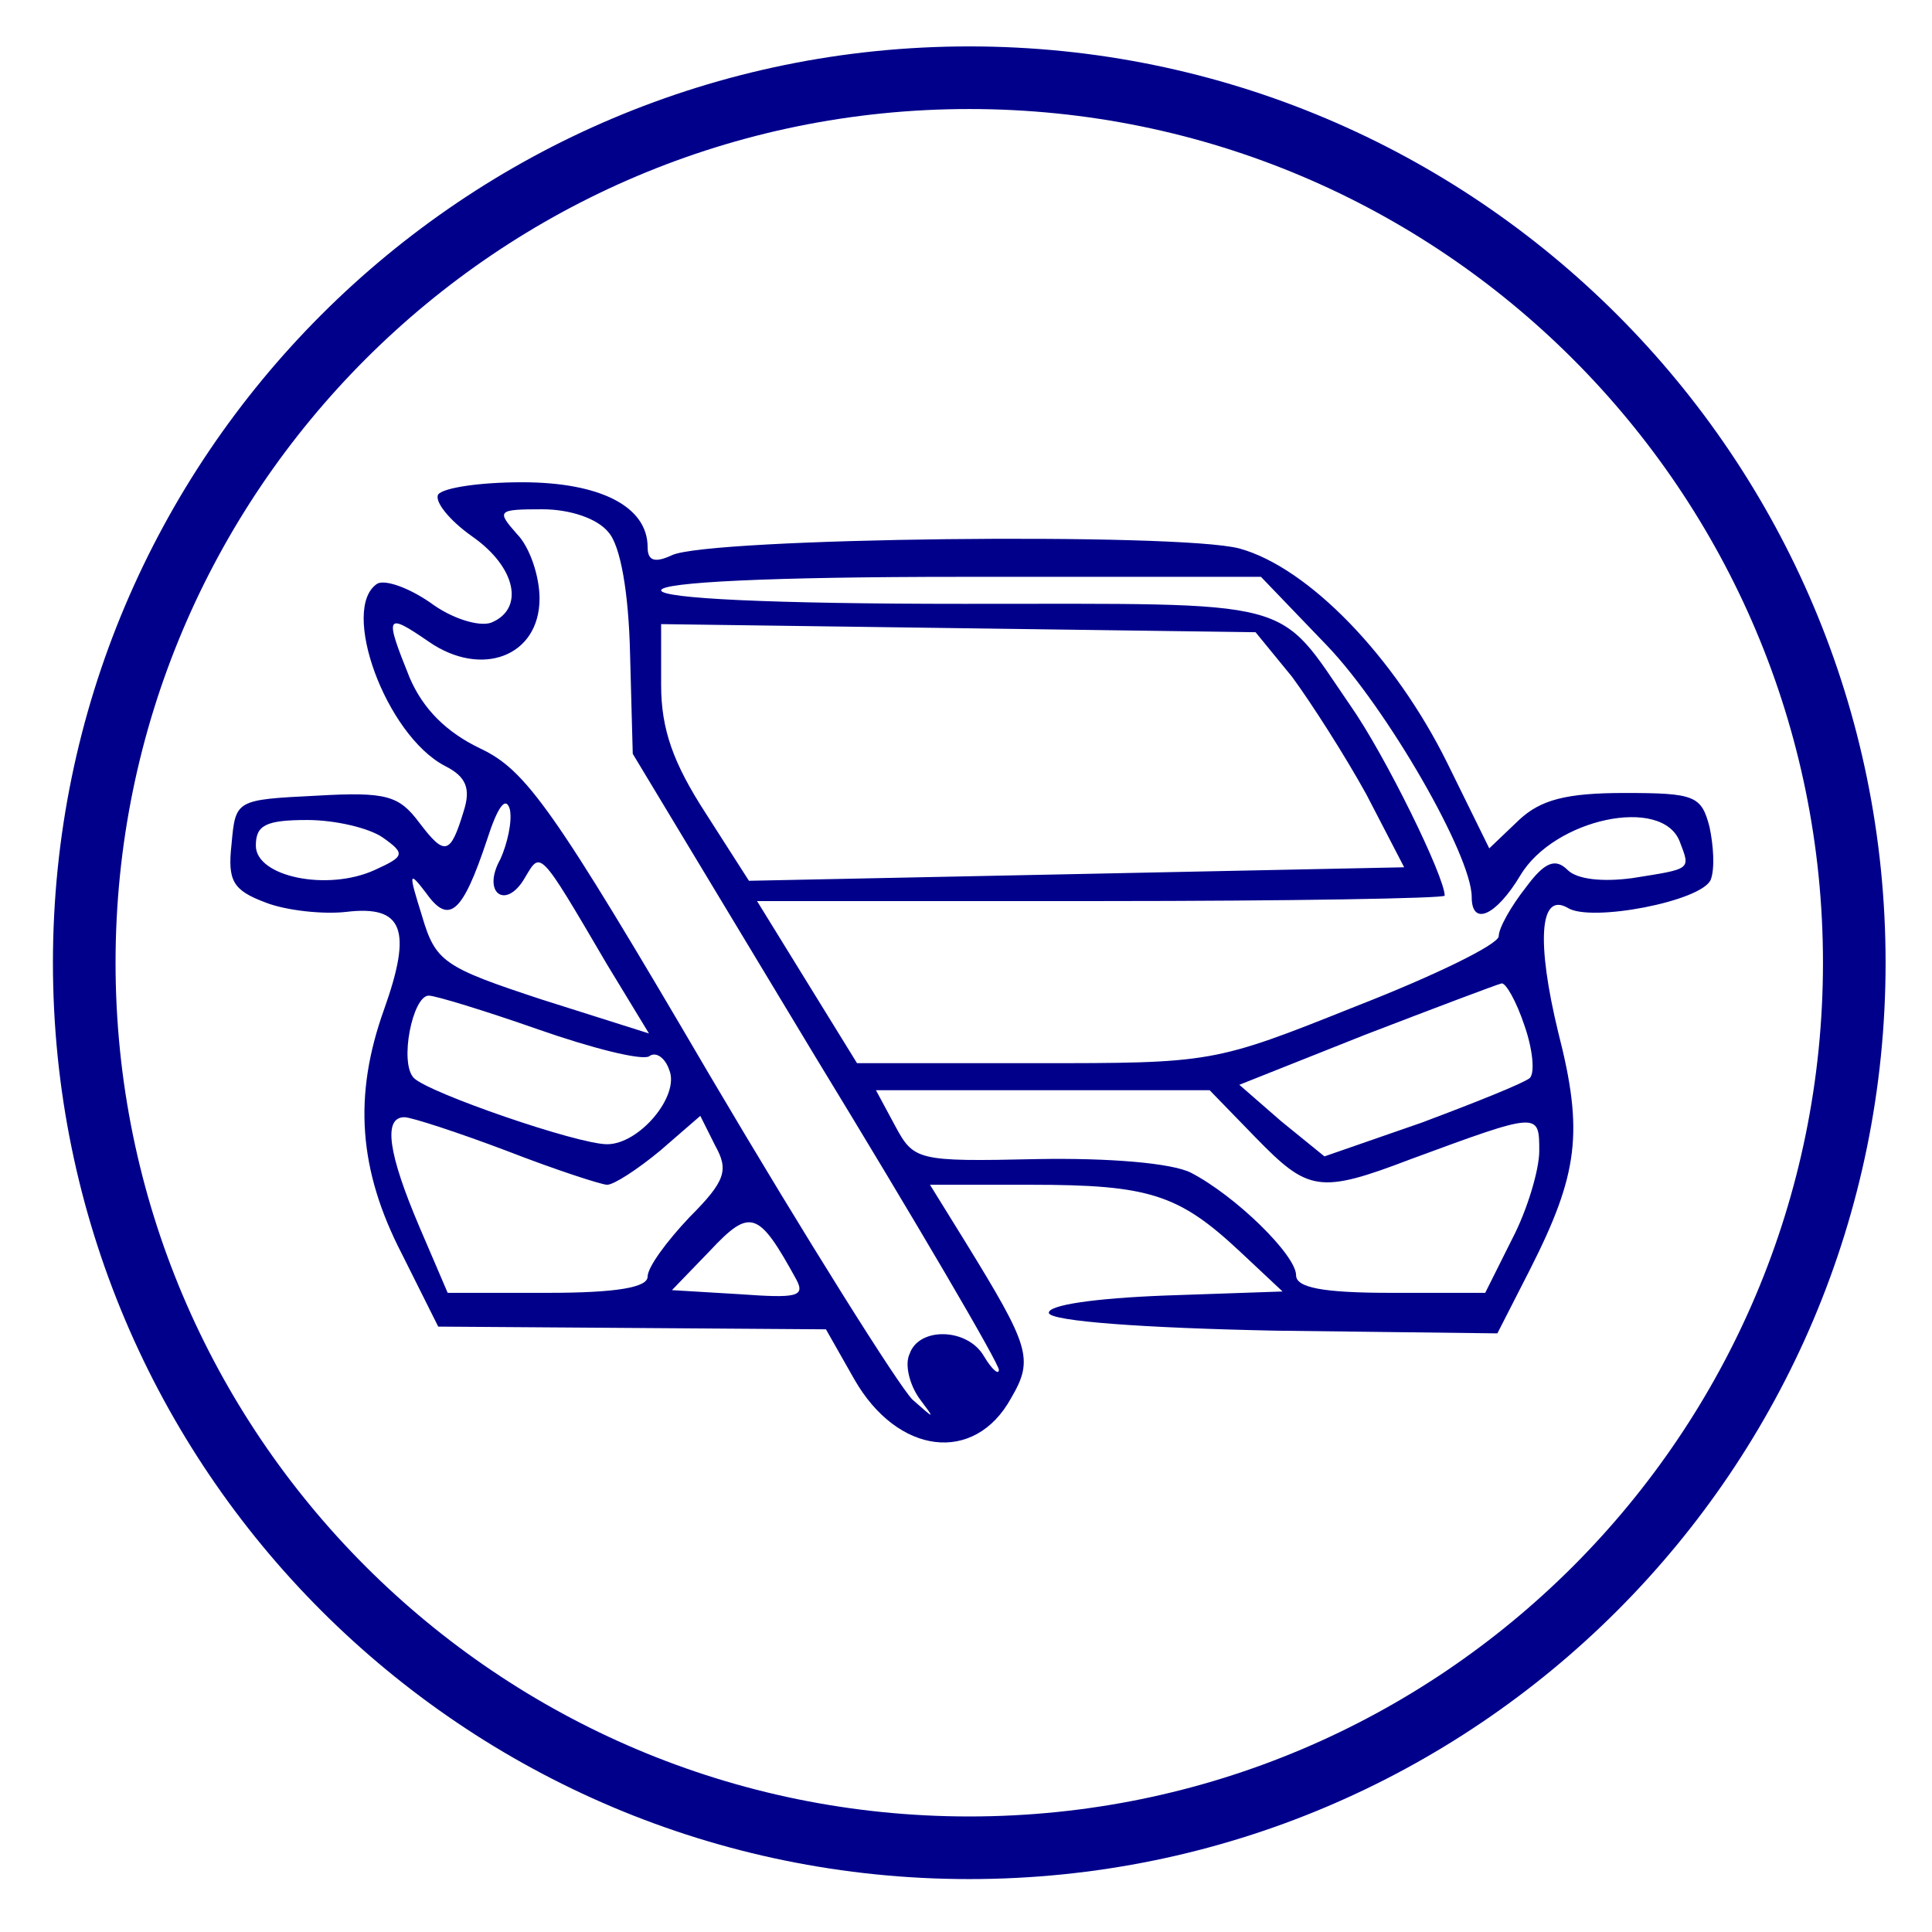 <?xml version="1.0" encoding="UTF-8"?>
<!DOCTYPE svg PUBLIC '-//W3C//DTD SVG 1.0//EN'
          'http://www.w3.org/TR/2001/REC-SVG-20010904/DTD/svg10.dtd'>
<svg fill="none" height="146" style="fill: none;" viewBox="0 0 146 146" width="146" xmlns="http://www.w3.org/2000/svg" xmlns:xlink="http://www.w3.org/1999/xlink"
><g filter="url(#a)"
  ><path d="M73.246 138.846C111.491 138.846 142.494 107.843 142.494 69.599C142.494 31.355 111.491 0.352 73.246 0.352C35.002 0.352 4 31.355 4 69.599C4 107.843 35.002 138.846 73.246 138.846Z" fill="#fff"
    /><path d="M140.127 69.599C140.127 106.536 110.184 136.48 73.246 136.48C36.309 136.48 6.366 106.536 6.366 69.599C6.366 32.662 36.309 2.718 73.246 2.718C110.184 2.718 140.127 32.662 140.127 69.599Z" stroke="#00008B" stroke-linecap="square" stroke-width="4.732"
  /></g
  ><g filter="url(#b)"
  ><path d="M33.116 34.208C32.81 34.718 33.933 36.148 35.669 37.373C39.038 39.721 39.65 42.886 37.098 43.907C36.179 44.213 34.137 43.6 32.504 42.375C30.87 41.252 29.135 40.64 28.522 40.946C25.663 42.784 29.135 52.38 33.627 54.728C35.26 55.545 35.566 56.464 35.056 58.097C34.035 61.467 33.627 61.569 31.687 59.016C30.155 56.974 29.237 56.668 23.928 56.974C17.802 57.281 17.802 57.281 17.496 60.65C17.19 63.406 17.598 64.121 20.049 65.04C21.58 65.652 24.438 65.959 26.174 65.754C30.462 65.244 31.176 67.082 29.032 73.105C26.684 79.639 27.093 85.254 30.36 91.584L33.116 97.096L47.817 97.198L62.416 97.301L64.56 101.078C67.827 106.795 73.647 107.51 76.403 102.507C78.138 99.547 77.832 98.628 72.932 90.665L70.278 86.377H77.934C86.816 86.377 89.062 87.091 93.656 91.379L96.923 94.442L88.041 94.748C82.733 94.953 79.159 95.463 79.261 96.076C79.466 96.688 86.306 97.198 96.413 97.403L113.156 97.607L115.606 92.809C119.281 85.56 119.69 82.395 117.75 74.841C116.117 68.102 116.321 64.223 118.465 65.448C120.2 66.571 128.674 64.938 129.286 63.304C129.593 62.487 129.491 60.752 129.184 59.323C128.572 56.974 128.061 56.77 122.753 56.77C118.363 56.77 116.423 57.281 114.789 58.812L112.543 60.956L109.379 54.524C105.397 46.459 98.863 39.721 93.656 38.292C88.96 37.067 53.535 37.475 50.778 38.802C49.451 39.415 48.94 39.211 48.94 38.19C48.94 35.127 45.367 33.289 39.446 33.289C36.281 33.289 33.525 33.698 33.116 34.208ZM45.98 37.067C46.898 38.087 47.511 41.661 47.613 46.255L47.817 53.81L61.6 76.678C69.257 89.235 75.484 99.853 75.484 100.363C75.484 100.772 74.974 100.363 74.361 99.342C73.136 97.198 69.461 97.096 68.746 99.138C68.338 99.955 68.746 101.486 69.461 102.507C70.686 104.141 70.686 104.141 68.95 102.609C67.929 101.588 60.987 90.563 53.637 78.107C41.794 57.893 39.752 55.035 36.281 53.401C33.729 52.176 31.993 50.441 30.972 48.093C29.032 43.294 29.135 43.09 32.401 45.336C36.383 48.093 40.773 46.459 40.773 42.069C40.773 40.436 40.058 38.19 39.038 37.169C37.506 35.433 37.608 35.331 40.977 35.331C43.121 35.331 45.163 36.046 45.98 37.067ZM100.292 45.642C104.784 50.339 111.216 61.467 111.216 64.631C111.216 66.877 113.054 66.061 114.891 62.998C117.444 58.71 125.611 56.974 126.938 60.446C127.755 62.59 127.857 62.487 123.365 63.202C121.119 63.508 119.179 63.304 118.465 62.59C117.546 61.671 116.729 61.977 115.3 63.917C114.177 65.346 113.258 66.979 113.258 67.592C113.258 68.204 108.46 70.553 102.436 72.901C91.717 77.189 91.615 77.189 78.241 77.189H64.765L60.987 71.063L57.21 64.938H83.141C97.434 64.938 109.174 64.733 109.174 64.529C109.174 63.1 104.682 53.912 102.028 50.134C96.413 41.967 98.353 42.477 72.83 42.477C58.231 42.477 49.961 42.069 49.961 41.456C49.961 40.844 58.231 40.436 72.626 40.436H95.29L100.292 45.642ZM97.638 47.99C99.067 49.93 101.62 53.912 103.253 56.872L106.112 62.385L81.406 62.896L56.597 63.406L53.33 58.302C50.88 54.524 49.961 51.972 49.961 48.603V44.009L72.421 44.315L94.882 44.621L97.638 47.99ZM37.812 61.773C36.383 64.325 38.221 65.652 39.65 63.202C40.875 61.16 40.671 60.854 45.878 69.736L49.042 74.943L40.977 72.39C33.525 69.94 32.912 69.532 31.891 66.061C30.87 62.794 30.87 62.59 32.197 64.325C33.933 66.775 34.954 65.856 36.791 60.343C37.608 57.791 38.221 56.974 38.527 57.995C38.731 58.914 38.323 60.65 37.812 61.773ZM28.93 60.139C30.666 61.364 30.564 61.569 28.318 62.59C24.745 64.223 19.334 63.1 19.334 60.752C19.334 59.221 20.049 58.812 23.213 58.812C25.357 58.812 27.91 59.425 28.93 60.139ZM115.198 74.33C115.81 76.066 116.014 77.903 115.606 78.312C115.096 78.72 111.522 80.149 107.439 81.681L100.088 84.233L96.821 81.579L93.656 78.822L103.151 75.045C108.46 73.003 113.054 71.267 113.462 71.165C113.768 71.063 114.585 72.492 115.198 74.33ZM40.671 74.636C44.755 76.066 48.43 76.984 49.042 76.678C49.553 76.27 50.268 76.78 50.574 77.699C51.391 79.639 48.328 83.314 45.878 83.314C43.632 83.314 32.401 79.435 31.279 78.312C30.155 77.189 31.176 72.084 32.401 72.084C32.912 72.084 36.587 73.207 40.671 74.636ZM94.882 82.804C98.863 86.887 99.68 87.091 106.622 84.437C116.321 80.864 116.321 80.864 116.321 83.825C116.321 85.254 115.402 88.317 114.279 90.46L112.237 94.544H105.091C99.884 94.544 97.944 94.136 97.944 93.217C97.944 91.686 93.35 87.194 89.981 85.458C88.552 84.743 83.856 84.335 78.343 84.437C69.257 84.641 69.052 84.539 67.623 81.885L66.194 79.23H78.853H91.41L94.882 82.804ZM38.323 83.825C41.998 85.254 45.469 86.377 45.878 86.377C46.388 86.377 48.124 85.254 49.859 83.825L52.922 81.17L54.045 83.416C55.066 85.254 54.862 86.07 52.105 88.827C50.37 90.665 48.94 92.604 48.94 93.319C48.94 94.136 46.592 94.544 41.386 94.544H33.831L31.687 89.542C29.339 84.029 28.93 81.272 30.564 81.272C31.074 81.272 34.545 82.395 38.323 83.825ZM60.17 93.523C60.885 94.85 60.17 94.953 55.883 94.646L50.778 94.34L53.637 91.379C56.699 88.112 57.312 88.317 60.17 93.523Z" fill="#00008B"
  /></g
  ><defs
  ><filter color-interpolation-filters="sRGB" filterUnits="userSpaceOnUse" height="144.804" id="a" width="144.804" x=".845" y=".352"
    ><feFlood flood-opacity="0" result="BackgroundImageFix"
      /><feColorMatrix in="SourceAlpha" result="hardAlpha" values="0 0 0 0 0 0 0 0 0 0 0 0 0 0 0 0 0 0 127 0"
      /><feOffset dy="3.155"
      /><feGaussianBlur stdDeviation="1.577"
      /><feComposite in2="hardAlpha" operator="out"
      /><feColorMatrix values="0 0 0 0 0 0 0 0 0 0 0 0 0 0 0 0 0 0 0.25 0"
      /><feBlend in2="BackgroundImageFix" result="effect1_dropShadow_1_745"
      /><feBlend in="SourceGraphic" in2="effect1_dropShadow_1_745" result="shape"
    /></filter
    ><filter color-interpolation-filters="sRGB" filterUnits="userSpaceOnUse" height="78.873" id="b" width="118.373" x="14.253" y="33.289"
    ><feFlood flood-opacity="0" result="BackgroundImageFix"
      /><feColorMatrix in="SourceAlpha" result="hardAlpha" values="0 0 0 0 0 0 0 0 0 0 0 0 0 0 0 0 0 0 127 0"
      /><feOffset dy="3.155"
      /><feGaussianBlur stdDeviation="1.577"
      /><feComposite in2="hardAlpha" operator="out"
      /><feColorMatrix values="0 0 0 0 0 0 0 0 0 0 0 0 0 0 0 0 0 0 0.25 0"
      /><feBlend in2="BackgroundImageFix" result="effect1_dropShadow_1_745"
      /><feBlend in="SourceGraphic" in2="effect1_dropShadow_1_745" result="shape"
    /></filter
  ></defs
></svg
>
